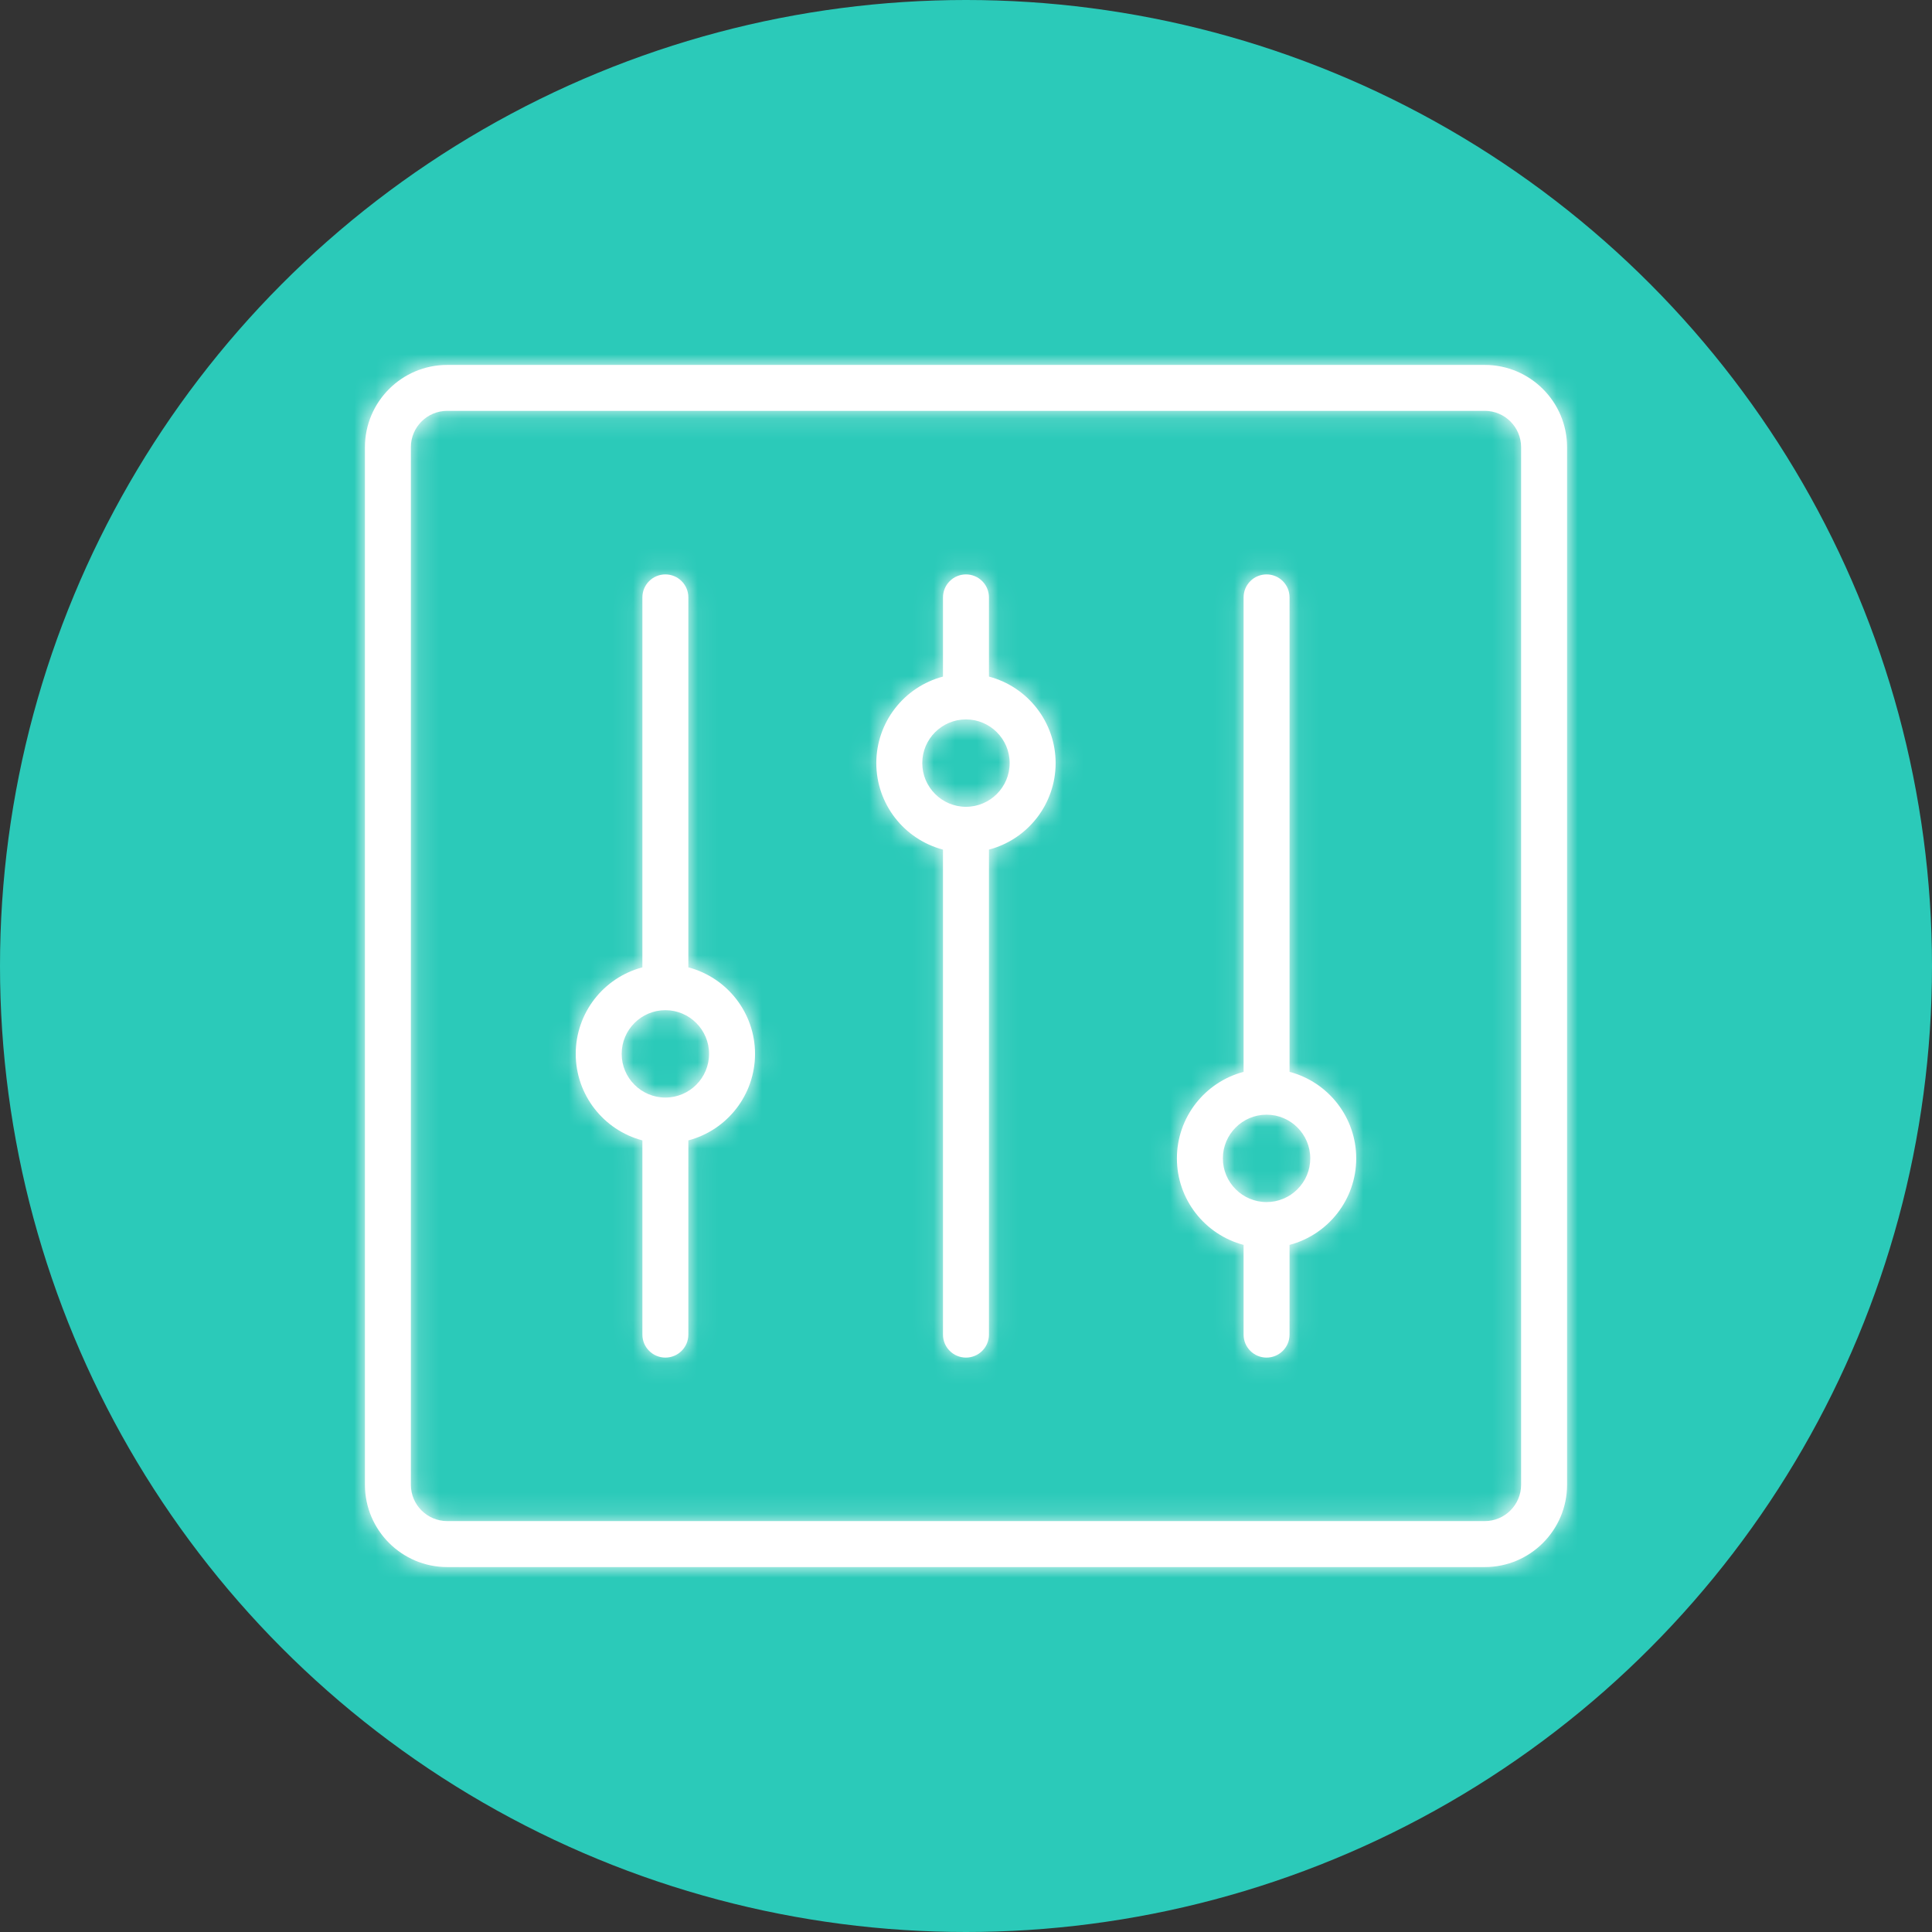 <svg width="90" height="90" viewBox="0 0 90 90" fill="none" xmlns="http://www.w3.org/2000/svg">
<rect x="0" y="0" width="90" height="90" fill="#333333" stroke="none"/>
<circle cx="45" cy="45" r="45" fill="#2BCAB9"/>
<mask id="path-2-inside-1_90_3193" fill="white">
<path d="M69.168 17H20.832C18.719 17 17 18.719 17 20.832V69.168C17 71.281 18.719 73 20.832 73H69.168C71.281 73 73 71.281 73 69.167V20.832C73 18.719 71.281 17 69.168 17ZM70.859 20.831V69.166C70.859 70.099 70.1 70.858 69.168 70.858H20.832C19.899 70.858 19.14 70.099 19.14 69.166V20.831C19.14 19.898 19.899 19.139 20.832 19.139H69.168C70.1 19.139 70.859 19.898 70.859 20.831Z"/>
</mask>
<path d="M69.168 17H20.832C18.719 17 17 18.719 17 20.832V69.168C17 71.281 18.719 73 20.832 73H69.168C71.281 73 73 71.281 73 69.167V20.832C73 18.719 71.281 17 69.168 17ZM70.859 20.831V69.166C70.859 70.099 70.1 70.858 69.168 70.858H20.832C19.899 70.858 19.14 70.099 19.14 69.166V20.831C19.14 19.898 19.899 19.139 20.832 19.139H69.168C70.1 19.139 70.859 19.898 70.859 20.831Z" fill="white"/>
<path d="M73 20.832H78V20.831L73 20.832ZM69.168 12H20.832V22H69.168V12ZM20.832 12C15.958 12 12 15.958 12 20.832H22C22 21.481 21.481 22 20.832 22V12ZM12 20.832V69.168H22V20.832H12ZM12 69.168C12 74.042 15.958 78 20.832 78V68C21.48 68 22 68.519 22 69.168H12ZM20.832 78H69.168V68H20.832V78ZM69.168 78C74.042 78 78 74.042 78 69.167H68C68 68.519 68.519 68 69.168 68V78ZM78 69.167V20.832H68V69.167H78ZM78 20.831C77.999 15.957 74.042 12 69.168 12V22C68.519 22 68 21.481 68 20.832L78 20.831ZM65.859 20.831V69.166H75.859V20.831H65.859ZM65.859 69.166C65.859 67.338 67.339 65.858 69.168 65.858V75.858C72.862 75.858 75.859 72.86 75.859 69.166H65.859ZM69.168 65.858H20.832V75.858H69.168V65.858ZM20.832 65.858C22.661 65.858 24.14 67.338 24.14 69.166H14.14C14.14 72.86 17.138 75.858 20.832 75.858V65.858ZM24.14 69.166V20.831H14.14V69.166H24.14ZM24.14 20.831C24.14 22.659 22.661 24.139 20.832 24.139V14.139C17.138 14.139 14.14 17.136 14.14 20.831H24.14ZM20.832 24.139H69.168V14.139H20.832V24.139ZM69.168 24.139C67.339 24.139 65.859 22.659 65.859 20.831H75.859C75.859 17.137 72.862 14.139 69.168 14.139V24.139Z" fill="white" mask="url(#path-2-inside-1_90_3193)"/>
<mask id="path-4-inside-2_90_3193" fill="white">
<path d="M46.069 31.518V27.829C46.069 27.238 45.589 26.758 44.999 26.758C44.409 26.758 43.928 27.238 43.928 27.829V31.518C42.111 31.999 40.822 33.646 40.822 35.548C40.822 37.451 42.111 39.098 43.928 39.578V62.172C43.928 62.762 44.408 63.242 44.999 63.242C45.589 63.242 46.069 62.762 46.069 62.172V39.578C47.886 39.098 49.175 37.451 49.175 35.548C49.175 33.646 47.886 31.999 46.069 31.518ZM47.034 35.548C47.034 36.67 46.121 37.584 44.999 37.584C43.876 37.584 42.963 36.67 42.963 35.548C42.963 34.426 43.876 33.513 44.999 33.513C46.121 33.513 47.034 34.426 47.034 35.548Z"/>
</mask>
<path d="M46.069 31.518V27.829C46.069 27.238 45.589 26.758 44.999 26.758C44.409 26.758 43.928 27.238 43.928 27.829V31.518C42.111 31.999 40.822 33.646 40.822 35.548C40.822 37.451 42.111 39.098 43.928 39.578V62.172C43.928 62.762 44.408 63.242 44.999 63.242C45.589 63.242 46.069 62.762 46.069 62.172V39.578C47.886 39.098 49.175 37.451 49.175 35.548C49.175 33.646 47.886 31.999 46.069 31.518ZM47.034 35.548C47.034 36.67 46.121 37.584 44.999 37.584C43.876 37.584 42.963 36.67 42.963 35.548C42.963 34.426 43.876 33.513 44.999 33.513C46.121 33.513 47.034 34.426 47.034 35.548Z" fill="white"/>
<path d="M43.928 31.518L45.207 36.352L48.928 35.367V31.518H43.928ZM43.928 39.578H48.928V35.729L45.207 34.745L43.928 39.578ZM46.069 39.578L44.79 34.745L41.069 35.729V39.578H46.069ZM51.069 31.518V27.829H41.069V31.518H51.069ZM51.069 27.829C51.069 24.477 48.35 21.758 44.999 21.758V31.758C42.827 31.758 41.069 30 41.069 27.829H51.069ZM44.999 21.758C41.647 21.758 38.928 24.477 38.928 27.829H48.928C48.928 30 47.17 31.758 44.999 31.758V21.758ZM38.928 27.829V31.518H48.928V27.829H38.928ZM42.65 26.684C38.66 27.74 35.822 31.355 35.822 35.548H45.822C45.822 35.936 45.562 36.258 45.207 36.352L42.65 26.684ZM35.822 35.548C35.822 39.741 38.66 43.357 42.65 44.412L45.207 34.745C45.562 34.839 45.822 35.16 45.822 35.548H35.822ZM38.928 39.578V62.172H48.928V39.578H38.928ZM38.928 62.172C38.928 65.523 41.647 68.242 44.999 68.242V58.242C47.17 58.242 48.928 60 48.928 62.172H38.928ZM44.999 68.242C48.35 68.242 51.069 65.523 51.069 62.172H41.069C41.069 60 42.828 58.242 44.999 58.242V68.242ZM51.069 62.172V39.578H41.069V62.172H51.069ZM47.348 44.412C51.338 43.357 54.175 39.741 54.175 35.548H44.175C44.175 35.16 44.435 34.839 44.79 34.745L47.348 44.412ZM54.175 35.548C54.175 31.355 51.338 27.74 47.348 26.684L44.79 36.352C44.435 36.258 44.175 35.936 44.175 35.548H54.175ZM42.034 35.548C42.034 33.909 43.36 32.584 44.999 32.584V42.584C48.883 42.584 52.034 39.432 52.034 35.548H42.034ZM44.999 32.584C46.638 32.584 47.963 33.909 47.963 35.548H37.963C37.963 39.432 41.115 42.584 44.999 42.584V32.584ZM47.963 35.548C47.963 37.187 46.638 38.513 44.999 38.513V28.512C41.115 28.512 37.963 31.664 37.963 35.548H47.963ZM44.999 38.513C43.36 38.513 42.034 37.187 42.034 35.548H52.034C52.034 31.664 48.882 28.512 44.999 28.512V38.513Z" fill="white" mask="url(#path-4-inside-2_90_3193)"/>
<mask id="path-6-inside-3_90_3193" fill="white">
<path d="M60.072 49.931V27.828C60.072 27.238 59.592 26.758 59.001 26.758C58.411 26.758 57.931 27.238 57.931 27.828V49.931C56.114 50.412 54.825 52.059 54.825 53.962C54.825 55.864 56.114 57.511 57.931 57.992V62.172C57.931 62.762 58.411 63.242 59.001 63.242C59.592 63.242 60.072 62.762 60.072 62.172V57.992C61.889 57.511 63.178 55.864 63.178 53.962C63.178 52.059 61.889 50.412 60.072 49.931ZM61.037 53.962C61.037 54.504 60.825 55.015 60.44 55.4C60.055 55.785 59.544 55.997 59.001 55.997C57.879 55.997 56.966 55.084 56.966 53.962C56.966 52.839 57.879 51.926 59.001 51.926C60.124 51.926 61.037 52.839 61.037 53.962Z"/>
</mask>
<path d="M60.072 49.931V27.828C60.072 27.238 59.592 26.758 59.001 26.758C58.411 26.758 57.931 27.238 57.931 27.828V49.931C56.114 50.412 54.825 52.059 54.825 53.962C54.825 55.864 56.114 57.511 57.931 57.992V62.172C57.931 62.762 58.411 63.242 59.001 63.242C59.592 63.242 60.072 62.762 60.072 62.172V57.992C61.889 57.511 63.178 55.864 63.178 53.962C63.178 52.059 61.889 50.412 60.072 49.931ZM61.037 53.962C61.037 54.504 60.825 55.015 60.44 55.4C60.055 55.785 59.544 55.997 59.001 55.997C57.879 55.997 56.966 55.084 56.966 53.962C56.966 52.839 57.879 51.926 59.001 51.926C60.124 51.926 61.037 52.839 61.037 53.962Z" fill="white"/>
<path d="M57.931 49.931L59.21 54.765L62.931 53.781V49.931H57.931ZM57.931 57.992H62.931V54.143L59.21 53.158L57.931 57.992ZM60.072 57.992L58.793 53.158L55.072 54.143V57.992H60.072ZM60.44 55.4L63.976 58.935L63.976 58.935L60.44 55.4ZM65.072 49.931V27.828H55.072V49.931H65.072ZM65.072 27.828C65.072 24.477 62.353 21.758 59.001 21.758V31.758C56.83 31.758 55.072 30 55.072 27.828H65.072ZM59.001 21.758C55.65 21.758 52.931 24.477 52.931 27.828H62.931C62.931 30 61.172 31.758 59.001 31.758V21.758ZM52.931 27.828V49.931H62.931V27.828H52.931ZM56.652 45.098C52.662 46.153 49.825 49.769 49.825 53.962H59.825C59.825 54.35 59.565 54.671 59.21 54.765L56.652 45.098ZM49.825 53.962C49.825 58.155 52.662 61.77 56.652 62.826L59.21 53.158C59.565 53.252 59.825 53.574 59.825 53.962H49.825ZM52.931 57.992V62.172H62.931V57.992H52.931ZM52.931 62.172C52.931 65.524 55.65 68.242 59.001 68.242V58.242C61.172 58.242 62.931 60 62.931 62.172H52.931ZM59.001 68.242C62.353 68.242 65.072 65.523 65.072 62.172H55.072C55.072 60 56.83 58.242 59.001 58.242V68.242ZM65.072 62.172V57.992H55.072V62.172H65.072ZM61.35 62.826C65.34 61.77 68.178 58.155 68.178 53.962H58.178C58.178 53.574 58.438 53.252 58.793 53.158L61.35 62.826ZM68.178 53.962C68.178 49.769 65.341 46.153 61.35 45.098L58.793 54.765C58.438 54.671 58.178 54.35 58.178 53.962H68.178ZM56.037 53.963C56.037 53.174 56.355 52.415 56.904 51.865L63.976 58.935C65.295 57.616 66.037 55.834 66.037 53.961L56.037 53.963ZM56.904 51.865C57.455 51.315 58.214 50.997 59.001 50.997V60.997C60.874 60.997 62.656 60.256 63.976 58.935L56.904 51.865ZM59.001 50.997C60.64 50.997 61.966 52.322 61.966 53.962H51.966C51.966 57.846 55.118 60.997 59.001 60.997V50.997ZM61.966 53.962C61.966 55.601 60.641 56.926 59.001 56.926V46.926C55.117 46.926 51.966 50.078 51.966 53.962H61.966ZM59.001 56.926C57.362 56.926 56.037 55.6 56.037 53.962H66.037C66.037 50.078 62.885 46.926 59.001 46.926V56.926Z" fill="white" mask="url(#path-6-inside-3_90_3193)"/>
<mask id="path-8-inside-4_90_3193" fill="white">
<path d="M32.066 45.063V27.828C32.066 27.238 31.586 26.758 30.996 26.758C30.405 26.758 29.925 27.238 29.925 27.828V45.063C28.108 45.544 26.82 47.191 26.82 49.093C26.82 50.996 28.108 52.643 29.925 53.124V62.171C29.925 62.761 30.406 63.242 30.996 63.242C31.586 63.242 32.066 62.761 32.066 62.171V53.124C33.884 52.643 35.172 50.996 35.172 49.093C35.172 47.191 33.884 45.544 32.066 45.063ZM33.031 49.093C33.031 50.216 32.118 51.129 30.996 51.129C29.873 51.129 28.96 50.216 28.96 49.093C28.96 47.971 29.873 47.058 30.996 47.058C32.118 47.058 33.031 47.971 33.031 49.093Z"/>
</mask>
<path d="M32.066 45.063V27.828C32.066 27.238 31.586 26.758 30.996 26.758C30.405 26.758 29.925 27.238 29.925 27.828V45.063C28.108 45.544 26.82 47.191 26.82 49.093C26.82 50.996 28.108 52.643 29.925 53.124V62.171C29.925 62.761 30.406 63.242 30.996 63.242C31.586 63.242 32.066 62.761 32.066 62.171V53.124C33.884 52.643 35.172 50.996 35.172 49.093C35.172 47.191 33.884 45.544 32.066 45.063ZM33.031 49.093C33.031 50.216 32.118 51.129 30.996 51.129C29.873 51.129 28.96 50.216 28.96 49.093C28.96 47.971 29.873 47.058 30.996 47.058C32.118 47.058 33.031 47.971 33.031 49.093Z" fill="white"/>
<path d="M32.066 45.063H27.066V48.913L30.787 49.897L32.066 45.063ZM29.925 45.063L31.204 49.897L34.925 48.913V45.063H29.925ZM29.925 53.124H34.925V49.274L31.204 48.29L29.925 53.124ZM32.066 53.124L30.787 48.29L27.066 49.274V53.124H32.066ZM37.066 45.063V27.828H27.066V45.063H37.066ZM37.066 27.828C37.066 24.477 34.347 21.758 30.996 21.758V31.758C28.825 31.758 27.066 30 27.066 27.828H37.066ZM30.996 21.758C27.644 21.758 24.925 24.477 24.925 27.828H34.925C34.925 30 33.167 31.758 30.996 31.758V21.758ZM24.925 27.828V45.063H34.925V27.828H24.925ZM28.647 40.23C24.657 41.285 21.82 44.9 21.82 49.093H31.82C31.82 49.482 31.559 49.803 31.204 49.897L28.647 40.23ZM21.82 49.093C21.82 53.286 24.657 56.902 28.647 57.958L31.204 48.29C31.559 48.384 31.82 48.705 31.82 49.093H21.82ZM24.925 53.124V62.171H34.925V53.124H24.925ZM24.925 62.171C24.925 65.523 27.644 68.242 30.996 68.242V58.242C33.167 58.242 34.925 60 34.925 62.171H24.925ZM30.996 68.242C34.347 68.242 37.066 65.523 37.066 62.171H27.066C27.066 60 28.825 58.242 30.996 58.242V68.242ZM37.066 62.171V53.124H27.066V62.171H37.066ZM33.345 57.958C37.335 56.902 40.172 53.287 40.172 49.093H30.172C30.172 48.705 30.433 48.384 30.787 48.29L33.345 57.958ZM40.172 49.093C40.172 44.9 37.335 41.285 33.345 40.23L30.787 49.897C30.433 49.803 30.172 49.482 30.172 49.093H40.172ZM28.031 49.093C28.031 47.454 29.357 46.129 30.996 46.129V56.129C34.88 56.129 38.031 52.977 38.031 49.093H28.031ZM30.996 46.129C32.635 46.129 33.96 47.454 33.96 49.093H23.96C23.96 52.977 27.112 56.129 30.996 56.129V46.129ZM33.96 49.093C33.96 50.732 32.635 52.058 30.996 52.058V42.058C27.112 42.058 23.96 45.209 23.96 49.093H33.96ZM30.996 52.058C29.357 52.058 28.031 50.732 28.031 49.093H38.031C38.031 45.209 34.88 42.058 30.996 42.058V52.058Z" fill="white" mask="url(#path-8-inside-4_90_3193)"/>
</svg>
